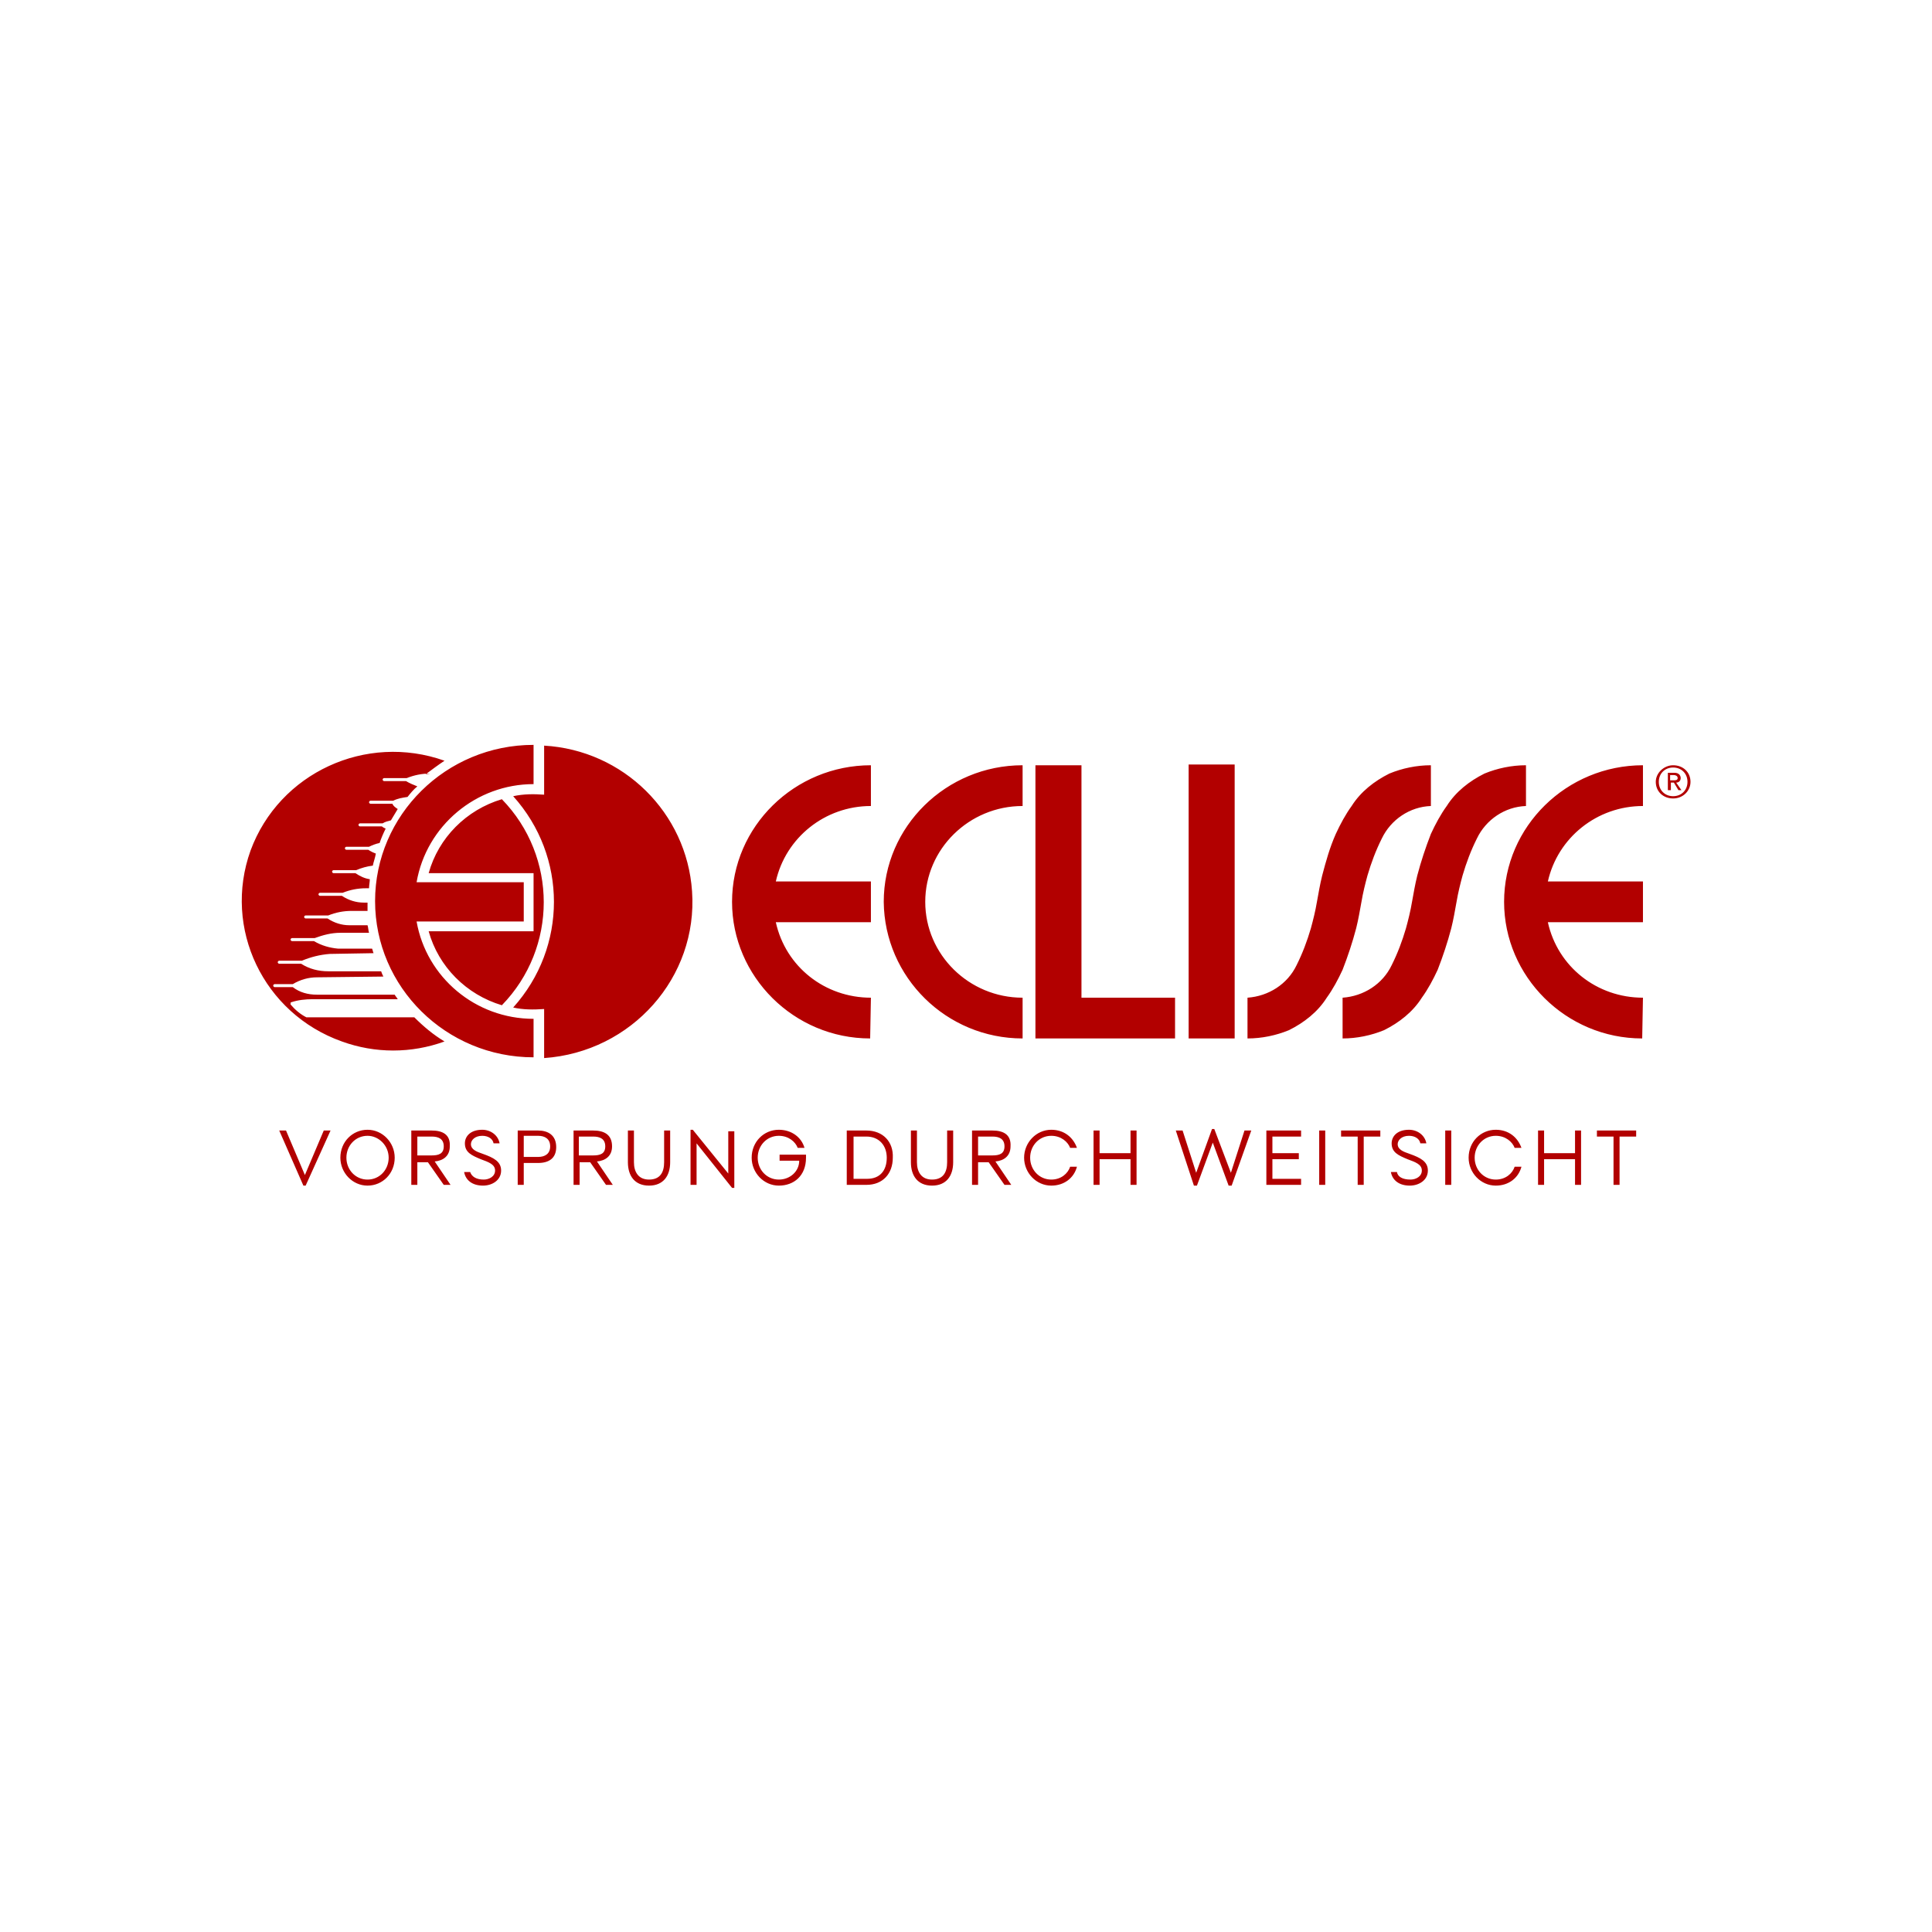 <?xml version="1.0" encoding="utf-8"?>
<!-- Generator: Adobe Illustrator 27.1.1, SVG Export Plug-In . SVG Version: 6.00 Build 0)  -->
<svg version="1.1" id="Ebene_1" xmlns="http://www.w3.org/2000/svg" xmlns:xlink="http://www.w3.org/1999/xlink" x="0px" y="0px"
	 viewBox="0 0 256 256" style="enable-background:new 0 0 256 256;" xml:space="preserve">
<style type="text/css">
	.st0{fill:#B20000;}
</style>
<g>
	<path class="st0" d="M216.9,149.8h-5.3v0.8h2.2v6.4h0.8v-6.4h2.2V149.8z M204.6,149.8h-0.8v7.2h0.8v-3.4h4.1v3.4h0.8v-7.2h-0.8v3
		h-4.1V149.8z M194.6,153.4c0,2,1.6,3.7,3.6,3.7c1.7,0,3-1,3.4-2.5h-0.9c-0.3,0.9-1.2,1.7-2.5,1.7c-1.6,0-2.8-1.3-2.8-2.9
		c0-1.6,1.2-2.9,2.8-2.9c1.3,0,2.2,0.8,2.5,1.6h0.9c-0.5-1.4-1.7-2.4-3.4-2.4C196.2,149.7,194.6,151.3,194.6,153.4 M192.3,149.8
		h-0.8v7.2h0.8V149.8z M185.1,155.3h-0.8c0.2,1.1,1.1,1.8,2.5,1.8c1.2,0,2.4-0.7,2.4-2c0-1.2-1-1.7-2.4-2.2
		c-0.9-0.3-1.6-0.6-1.6-1.3c0-0.5,0.5-1.1,1.5-1.1c0.8,0,1.4,0.4,1.5,1h0.8c-0.2-1.1-1.2-1.8-2.3-1.8c-1.6,0-2.3,0.9-2.3,1.8
		c0,1.2,0.9,1.6,2.1,2.1c1.1,0.4,1.9,0.7,1.9,1.5c0,0.8-0.8,1.2-1.5,1.2C185.8,156.3,185.2,155.9,185.1,155.3 M183,149.8h-5.3v0.8
		h2.2v6.4h0.8v-6.4h2.2V149.8z M175.6,149.8h-0.8v7.2h0.8V149.8z M172.4,149.8h-4.6v7.2h4.6v-0.8h-3.8v-2.6h3.5v-0.8h-3.5v-2.2h3.8
		v0V149.8z M145.7,149.8h-0.8v7.2h0.8v-3.4h4.1v3.4h0.8v-7.2h-0.8v3h-4.1V149.8z M131.5,150.6c0.9,0,1.6,0.3,1.6,1.3
		c0,1-0.7,1.2-1.6,1.2h-1.9v-2.5H131.5z M131.5,149.8h-2.7v7.2h0.8v-3h1.4l2.1,3h0.9l-2.1-3.1c1.1-0.1,2-0.7,2-2
		C134,150.3,132.9,149.8,131.5,149.8 M121.5,149.8h-0.8v4.2c0,1.8,0.9,3.1,2.8,3.1c1.9,0,2.8-1.3,2.8-3.1v-4.2h-0.8v4.2
		c0,1.3-0.5,2.3-2,2.3c-1.4,0-2-1-2-2.3V149.8z M113.1,150.6h1.7c1.7,0,2.7,1.2,2.7,2.8c0,1.7-0.9,2.8-2.6,2.8h-1.8V150.6z
		 M114.8,149.8h-2.6v7.2h0h2.6c2.2,0,3.5-1.5,3.5-3.6C118.4,151.3,117,149.8,114.8,149.8 M99.6,153.4c0,2,1.6,3.7,3.6,3.7
		c2,0,3.6-1.3,3.6-3.7V153h-3.5v0.8h2.6v0c0,1.4-1.2,2.5-2.7,2.5c-1.6,0-2.8-1.3-2.8-2.9c0-1.6,1.2-2.9,2.8-2.9
		c1.3,0,2.2,0.8,2.5,1.6h0.9c-0.4-1.4-1.7-2.4-3.4-2.4C101.2,149.7,99.6,151.3,99.6,153.4 M84,149.8h-0.8v4.2c0,1.8,0.9,3.1,2.8,3.1
		c1.9,0,2.8-1.3,2.8-3.1v-4.2H88v4.2c0,1.3-0.5,2.3-2,2.3c-1.4,0-2-1-2-2.3V149.8z M76.8,150.6h1.8c0.9,0,1.6,0.3,1.6,1.3
		c0,1-0.7,1.2-1.6,1.2h-1.9V150.6z M78.6,149.8H76v7.2h0.8v-3h1.4l2.1,3h0.9l-2.1-3.1c1.1-0.1,2-0.7,2-2
		C81.1,150.3,80,149.8,78.6,149.8 M71.3,150.5c0.9,0,1.6,0.4,1.6,1.4c0,1-0.7,1.4-1.6,1.4h-1.9v-2.8H71.3z M71.3,149.8h-2.7v7.2h0.8
		v-2.9h1.9c1.4,0,2.4-0.6,2.4-2.1C73.7,150.4,72.6,149.8,71.3,149.8 M62.3,155.3h-0.8c0.2,1.1,1.1,1.8,2.5,1.8c1.2,0,2.4-0.7,2.4-2
		c0-1.2-1-1.7-2.4-2.2c-0.9-0.3-1.6-0.6-1.6-1.3c0-0.5,0.5-1.1,1.5-1.1c0.8,0,1.4,0.4,1.5,1h0.8c-0.2-1.1-1.2-1.8-2.3-1.8
		c-1.6,0-2.3,0.9-2.3,1.8c0,1.2,0.9,1.6,2.1,2.1c1.1,0.4,1.9,0.7,1.9,1.5c0,0.8-0.8,1.2-1.5,1.2C63.1,156.3,62.5,155.9,62.3,155.3
		 M55.4,150.6h1.8c0.9,0,1.6,0.3,1.6,1.3c0,1-0.7,1.2-1.6,1.2h-1.9V150.6z M57.2,149.8h-2.7v7.2h0.8v-3h1.4l2.1,3h0.9l-2.1-3.1
		c1.1-0.1,2-0.7,2-2C59.7,150.3,58.6,149.8,57.2,149.8 M45.9,153.4c0-1.6,1.2-2.9,2.8-2.9c1.5,0,2.8,1.3,2.8,2.9
		c0,1.6-1.2,2.9-2.8,2.9C47.1,156.3,45.9,155,45.9,153.4 M45.1,153.4c0,2,1.6,3.7,3.6,3.7c2,0,3.6-1.6,3.6-3.7c0-2-1.6-3.7-3.6-3.7
		C46.7,149.7,45.1,151.3,45.1,153.4 M37.9,149.8H37l3.2,7.3h0.3l3.3-7.3h-0.9l-2.5,5.9L37.9,149.8z M56.4,102.6
		c0.8-0.6,1.6-1.2,2.5-1.8c-10.4-3.7-21.9,1.6-25.7,11.9c-3.7,10.3,1.7,21.6,12.1,25.3c4.4,1.6,9.2,1.6,13.6,0c-1.5-0.9-2.8-2-4-3.2
		H40.6c-0.8-0.4-1.5-1-2.1-1.7c0,0,0,0,0-0.1c0-0.1,0-0.2,0.1-0.2c0.9-0.3,1.9-0.4,2.8-0.4l5.8,0l5.5,0c-0.1-0.2-0.3-0.4-0.4-0.6
		l-10.3,0c-1.2,0-2.3-0.3-3.2-1h-2.4c-0.1,0-0.2-0.1-0.2-0.2c0-0.1,0.1-0.2,0.2-0.2h2.4c1-0.6,2.1-0.9,3.2-0.9l8.8-0.1
		c-0.1-0.2-0.2-0.4-0.3-0.7l-7,0c-1.3,0-2.5-0.3-3.6-1h-2.9c-0.1,0-0.2-0.1-0.2-0.2c0-0.1,0.1-0.2,0.2-0.2h3
		c1.2-0.5,2.4-0.8,3.7-0.9l5.8-0.1c-0.1-0.2-0.1-0.4-0.2-0.6l-4.5,0c-1.1-0.1-2.2-0.4-3.2-1h-2.9c-0.1,0-0.2-0.1-0.2-0.2
		c0-0.1,0.1-0.2,0.2-0.2h3c1.1-0.4,2.2-0.7,3.4-0.7l3.8,0c-0.1-0.3-0.1-0.7-0.2-1h-2.4c-1,0-2-0.3-2.9-0.9h-2.9
		c-0.1,0-0.2-0.1-0.2-0.2c0-0.1,0.1-0.2,0.2-0.2h3c1-0.4,2-0.6,3.1-0.6l2.1,0c0-0.4,0-0.7,0-1.1h-0.5c-1,0-2-0.3-2.9-0.9h-2.9
		c-0.1,0-0.2-0.1-0.2-0.2c0-0.1,0.1-0.2,0.2-0.2h3c1-0.4,2-0.6,3.1-0.6l0.4,0c0-0.4,0.1-0.8,0.1-1.2c-0.7-0.1-1.3-0.4-1.9-0.8h-2.9
		c-0.1,0-0.2-0.1-0.2-0.2c0-0.1,0.1-0.2,0.2-0.2h3c0.7-0.3,1.4-0.5,2.2-0.6c0.1-0.5,0.3-1,0.4-1.6c-0.3-0.1-0.7-0.3-1-0.5h-2.9
		c-0.1,0-0.2-0.1-0.2-0.2c0-0.1,0.1-0.2,0.2-0.2h3c0.4-0.2,0.9-0.4,1.4-0.5c0.2-0.6,0.5-1.3,0.8-1.9c-0.2-0.1-0.4-0.2-0.5-0.3h-2.9
		c-0.1,0-0.2-0.1-0.2-0.2c0-0.1,0.1-0.2,0.2-0.2h3c0.3-0.2,0.7-0.3,1.1-0.4c0.3-0.5,0.6-1,0.9-1.5c-0.3-0.2-0.6-0.4-0.7-0.7h-2.9
		c-0.1,0-0.2-0.1-0.2-0.2c0-0.1,0.1-0.2,0.2-0.2h3c0.6-0.3,1.2-0.4,1.9-0.5c0.4-0.5,0.8-1,1.3-1.4c-0.5-0.2-1-0.4-1.5-0.7h-2.9
		c-0.1,0-0.2-0.1-0.2-0.2c0-0.1,0.1-0.2,0.2-0.2h3c1-0.4,2-0.6,3.1-0.6L56.4,102.6z M70.7,103.9v-5.2c-11.6,0-21,9.3-21,20.7
		c0,11.4,9.4,20.7,21,20.7V135c-7.7,0-14.2-5.5-15.5-12.9h14.2v-5.2H55.2C56.5,109.4,63.1,103.9,70.7,103.9 M56.8,123.3L56.8,123.3
		C56.8,123.3,56.8,123.3,56.8,123.3L56.8,123.3z M70.7,115.6v7.8H56.8c1.3,4.7,5,8.4,9.7,9.8c7.4-7.6,7.4-19.7,0-27.3
		c-4.7,1.4-8.4,5.1-9.7,9.8H70.7z M91.7,118.1c-0.7-10.4-9.1-18.7-19.6-19.3v6.5c-1.4-0.1-2.7-0.1-4.1,0.2c7.2,8,7.2,20,0,28
		c1.3,0.3,2.7,0.3,4.1,0.2v6.5C83.7,139.4,92.5,129.5,91.7,118.1 M96.5,149.8v5.7l-4.7-5.8h-0.3v7.3h0.8v-5.5l4.7,5.9h0.3v-7.5H96.5
		z M115.3,137.6L115.3,137.6l0.1-5.4c-6.1,0-11.3-4.1-12.6-10h12.6v-5.4h-12.6c1.3-5.8,6.5-10,12.6-10v-5.4
		c-10.1,0-18.4,8.1-18.4,18.1C97,129.4,105.2,137.6,115.3,137.6 M135.5,137.6v-5.4c-7.1,0-12.9-5.7-12.9-12.7
		c0-7,5.8-12.7,12.9-12.7v-5.4c-10.1,0-18.4,8.1-18.4,18.1C117.2,129.5,125.4,137.6,135.5,137.6 M139.3,149.7c-2,0-3.6,1.7-3.6,3.7
		c0,2,1.6,3.7,3.6,3.7c1.7,0,3-1,3.4-2.5h-0.9c-0.3,0.9-1.2,1.7-2.5,1.7c-1.6,0-2.8-1.3-2.8-2.9c0-1.6,1.2-2.9,2.8-2.9
		c1.3,0,2.2,0.8,2.5,1.6h0.9C142.2,150.7,141,149.7,139.3,149.7 M137.3,137.6h18.4v-5.4h-12.4v-30.8h-6.1V137.6z M157.5,137.6h6.1
		v-36.3h-6.1V137.6z M165.8,149.8h-0.9l-1.8,5.6l-2.2-5.8h-0.3l-2.1,5.8l-1.8-5.6h-0.9l2.4,7.3h0.4l2.1-5.7l2.1,5.7h0.4L165.8,149.8
		z M189.6,106.8l0-5.4c-1.9,0-3.8,0.4-5.5,1.1c-2,1-3.8,2.4-5,4.3c-0.8,1.1-1.5,2.4-2.1,3.7c-0.8,1.8-1.3,3.6-1.8,5.5
		c-0.3,1.2-0.5,2.4-0.7,3.5c-0.2,1.2-0.5,2.4-0.8,3.5c-0.5,1.7-1.1,3.3-1.9,4.9c-1.2,2.5-3.7,4.1-6.5,4.3l0,5.4
		c1.9,0,3.8-0.4,5.5-1.1c2-1,3.8-2.4,5-4.3c0.8-1.1,1.5-2.4,2.1-3.7c0.7-1.8,1.3-3.6,1.8-5.5c0.3-1.2,0.5-2.4,0.7-3.5
		c0.2-1.2,0.5-2.4,0.8-3.5c0.5-1.7,1.1-3.3,1.9-4.9C184.3,108.6,186.8,106.9,189.6,106.8 M202.2,106.8l0-5.4c-1.9,0-3.8,0.4-5.5,1.1
		c-2,1-3.8,2.4-5,4.3c-0.8,1.1-1.5,2.4-2.1,3.7c-0.7,1.8-1.3,3.6-1.8,5.5c-0.3,1.2-0.5,2.4-0.7,3.5c-0.2,1.2-0.5,2.4-0.8,3.5
		c-0.5,1.7-1.1,3.3-1.9,4.9c-1.2,2.5-3.7,4.1-6.5,4.3l0,5.4c1.9,0,3.8-0.4,5.5-1.1c2-1,3.8-2.4,5-4.3c0.8-1.1,1.5-2.4,2.1-3.7
		c0.7-1.8,1.3-3.6,1.8-5.5c0.3-1.2,0.5-2.4,0.7-3.5c0.2-1.2,0.5-2.4,0.8-3.5c0.5-1.7,1.1-3.3,1.9-4.9
		C196.9,108.6,199.4,106.9,202.2,106.8 M217.6,137.6L217.6,137.6l0.1-5.4c-6.1,0-11.3-4.1-12.6-10h12.6v-5.4h-12.6
		c1.3-5.8,6.5-10,12.6-10v-5.4c-10.1,0-18.4,8.1-18.4,18.1C199.3,129.4,207.5,137.6,217.6,137.6 M221.7,103.4h-0.4v-0.7h0.5
		c0.2,0,0.5,0.1,0.5,0.4C222.3,103.4,222,103.4,221.7,103.4 M222.8,104.7l-0.7-1c0.3,0,0.6-0.2,0.6-0.6c0-0.4-0.3-0.7-0.8-0.7H221
		v2.3h0.4v-1h0.4l0.6,1H222.8z M223.6,103.6c0,1.1-0.8,1.9-1.9,1.9c-1.1,0-1.9-0.8-1.9-1.9c0-1.1,0.8-1.9,1.9-1.9
		C222.8,101.7,223.6,102.5,223.6,103.6 M224,103.6c0-1.3-1-2.2-2.3-2.2c-1.2,0-2.3,1-2.3,2.2c0,1.3,1,2.2,2.3,2.2
		C223,105.8,224,104.8,224,103.6"/>
</g>
</svg>
